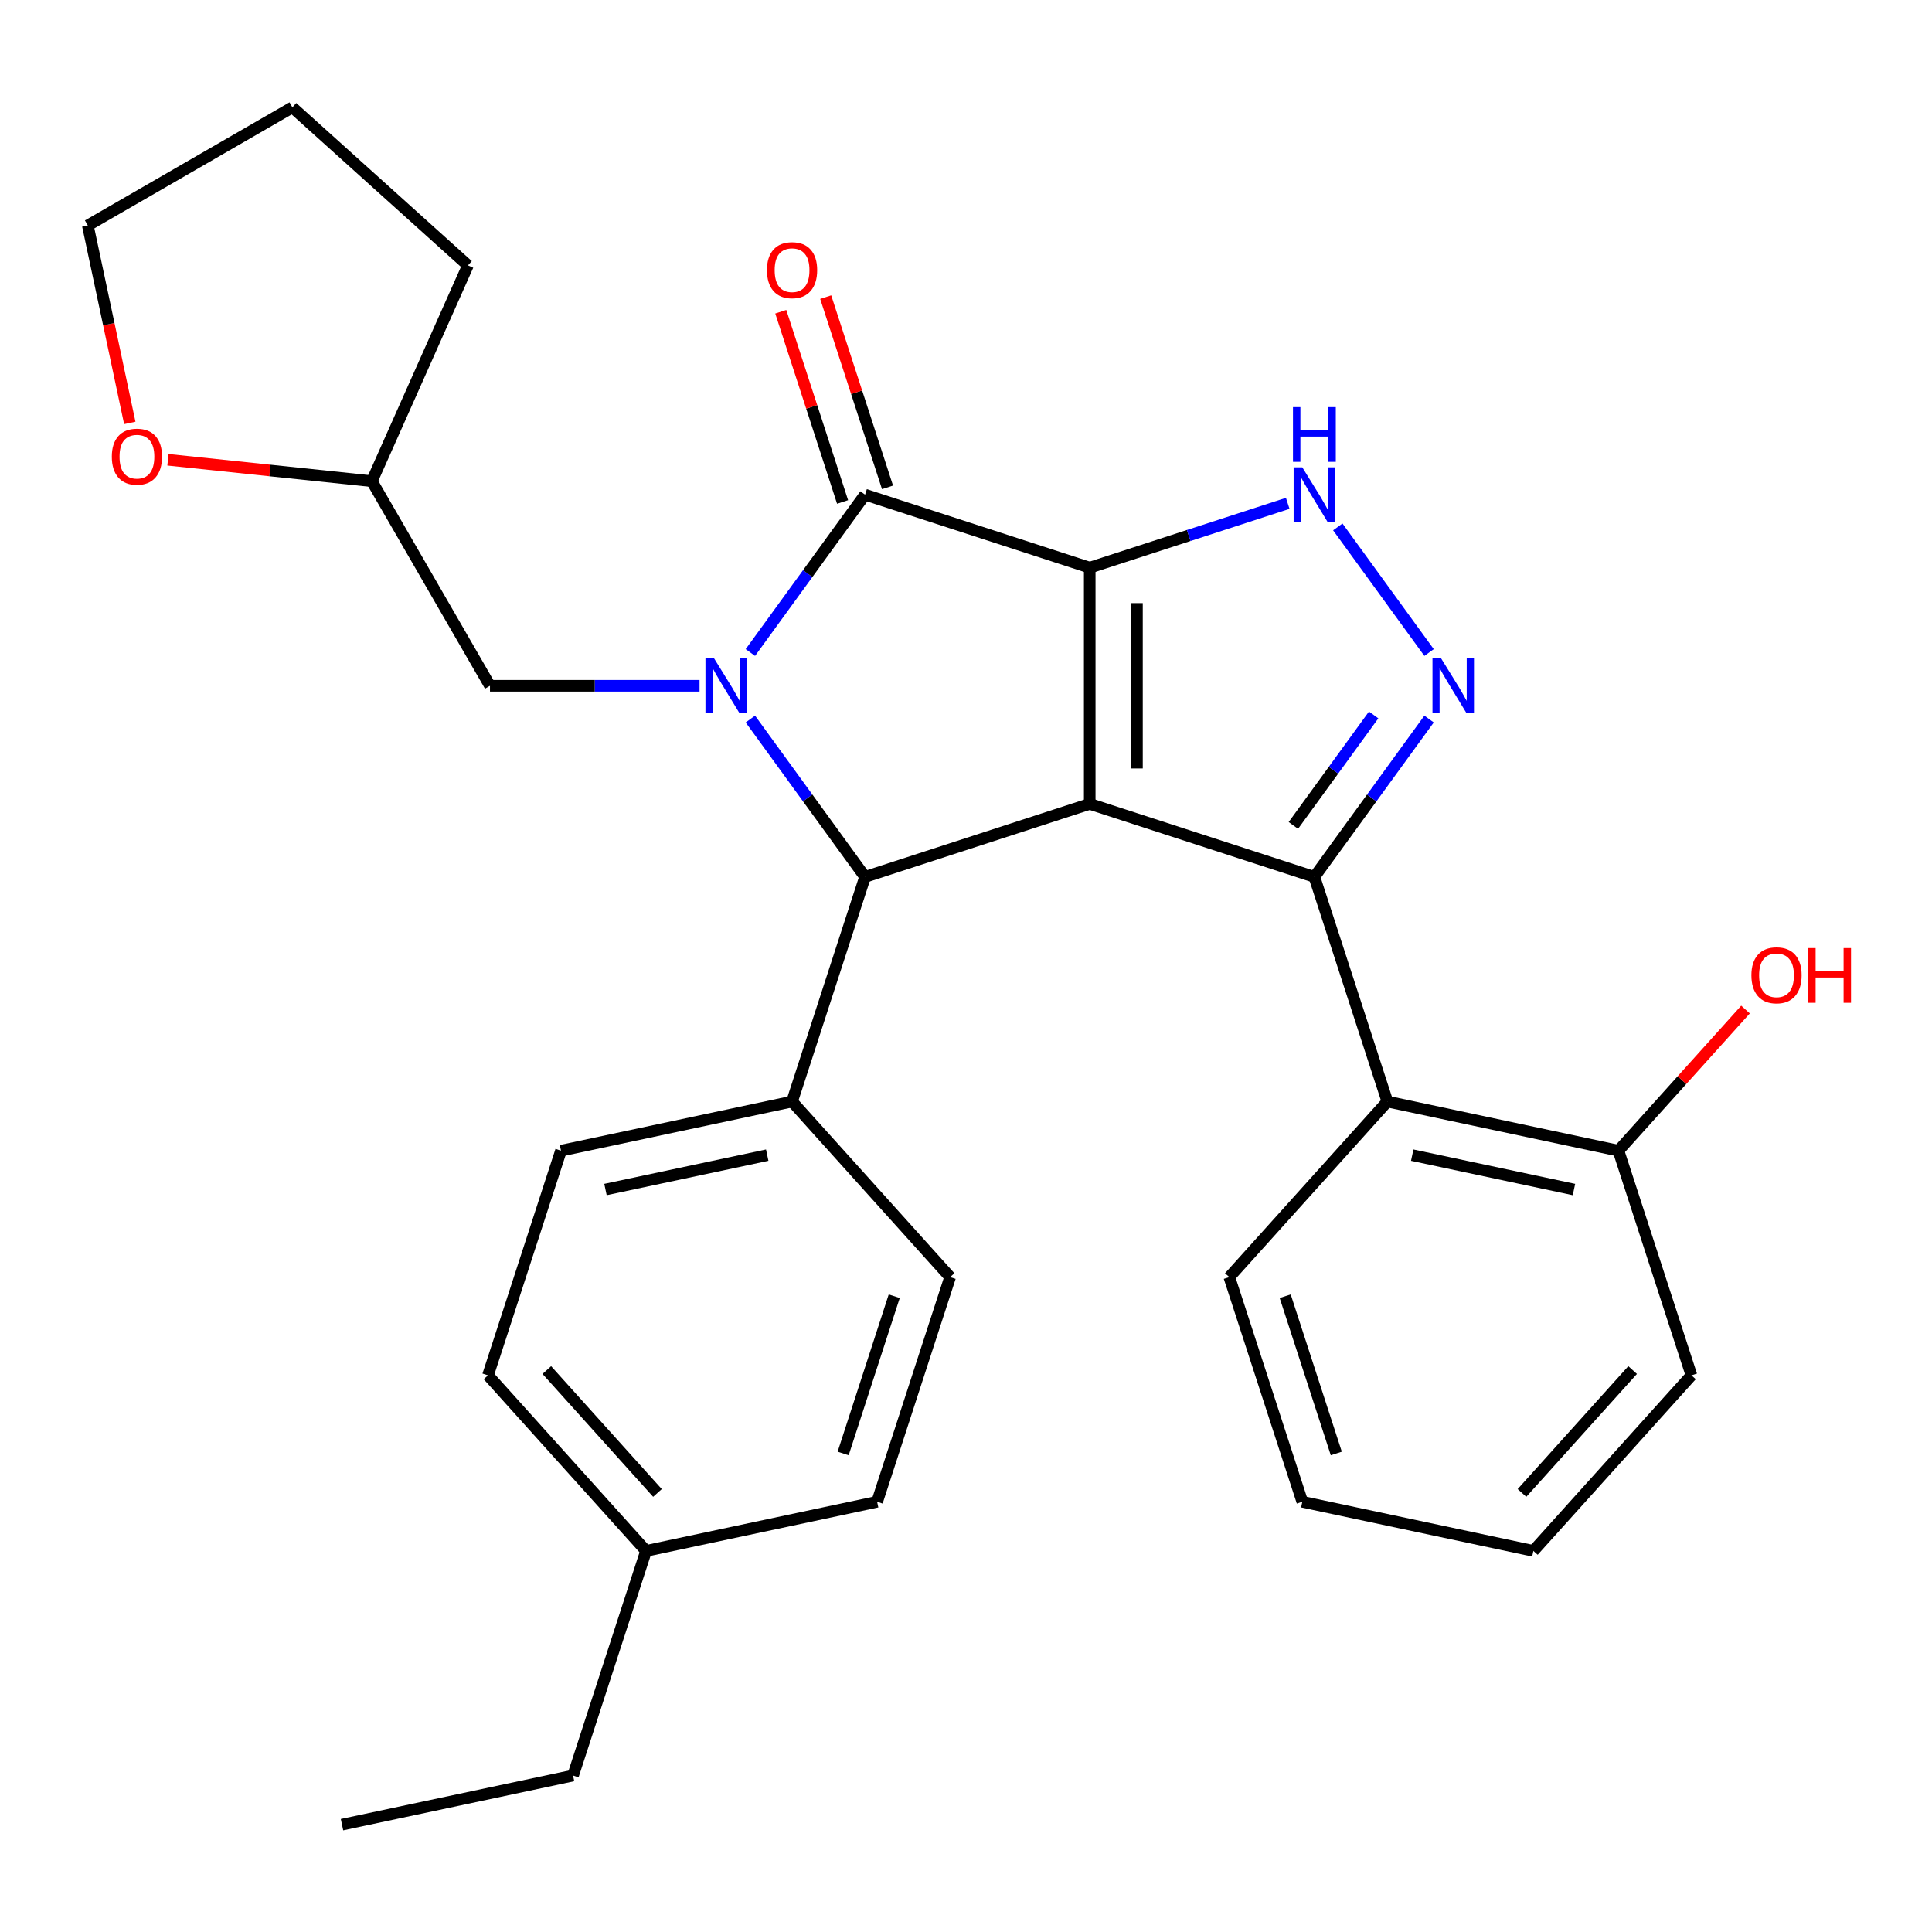 <?xml version='1.0' encoding='iso-8859-1'?>
<svg version='1.1' baseProfile='full'
              xmlns='http://www.w3.org/2000/svg'
                      xmlns:rdkit='http://www.rdkit.org/xml'
                      xmlns:xlink='http://www.w3.org/1999/xlink'
                  xml:space='preserve'
width='1000px' height='1000px' viewBox='0 0 1000 1000'>
<!-- END OF HEADER -->
<rect style='opacity:1.0;fill:#FFFFFF;stroke:none' width='1000' height='1000' x='0' y='0'> </rect>
<path class='bond-0' d='M 564.037,293.824 L 564.037,416.095' style='fill:none;fill-rule:evenodd;stroke:#000000;stroke-width:6px;stroke-linecap:butt;stroke-linejoin:miter;stroke-opacity:1' />
<path class='bond-0' d='M 588.491,312.165 L 588.491,397.754' style='fill:none;fill-rule:evenodd;stroke:#000000;stroke-width:6px;stroke-linecap:butt;stroke-linejoin:miter;stroke-opacity:1' />
<path class='bond-3' d='M 564.037,293.824 L 447.751,256.041' style='fill:none;fill-rule:evenodd;stroke:#000000;stroke-width:6px;stroke-linecap:butt;stroke-linejoin:miter;stroke-opacity:1' />
<path class='bond-6' d='M 564.037,293.824 L 615.281,277.174' style='fill:none;fill-rule:evenodd;stroke:#000000;stroke-width:6px;stroke-linecap:butt;stroke-linejoin:miter;stroke-opacity:1' />
<path class='bond-6' d='M 615.281,277.174 L 666.526,260.524' style='fill:none;fill-rule:evenodd;stroke:#0000FF;stroke-width:6px;stroke-linecap:butt;stroke-linejoin:miter;stroke-opacity:1' />
<path class='bond-2' d='M 564.037,416.095 L 680.323,453.878' style='fill:none;fill-rule:evenodd;stroke:#000000;stroke-width:6px;stroke-linecap:butt;stroke-linejoin:miter;stroke-opacity:1' />
<path class='bond-4' d='M 564.037,416.095 L 447.751,453.878' style='fill:none;fill-rule:evenodd;stroke:#000000;stroke-width:6px;stroke-linecap:butt;stroke-linejoin:miter;stroke-opacity:1' />
<path class='bond-1' d='M 388.391,337.743 L 418.071,296.892' style='fill:none;fill-rule:evenodd;stroke:#0000FF;stroke-width:6px;stroke-linecap:butt;stroke-linejoin:miter;stroke-opacity:1' />
<path class='bond-1' d='M 418.071,296.892 L 447.751,256.041' style='fill:none;fill-rule:evenodd;stroke:#000000;stroke-width:6px;stroke-linecap:butt;stroke-linejoin:miter;stroke-opacity:1' />
<path class='bond-8' d='M 362.085,354.96 L 307.849,354.96' style='fill:none;fill-rule:evenodd;stroke:#0000FF;stroke-width:6px;stroke-linecap:butt;stroke-linejoin:miter;stroke-opacity:1' />
<path class='bond-8' d='M 307.849,354.96 L 253.612,354.96' style='fill:none;fill-rule:evenodd;stroke:#000000;stroke-width:6px;stroke-linecap:butt;stroke-linejoin:miter;stroke-opacity:1' />
<path class='bond-30' d='M 388.391,372.176 L 418.071,413.027' style='fill:none;fill-rule:evenodd;stroke:#0000FF;stroke-width:6px;stroke-linecap:butt;stroke-linejoin:miter;stroke-opacity:1' />
<path class='bond-30' d='M 418.071,413.027 L 447.751,453.878' style='fill:none;fill-rule:evenodd;stroke:#000000;stroke-width:6px;stroke-linecap:butt;stroke-linejoin:miter;stroke-opacity:1' />
<path class='bond-7' d='M 680.323,453.878 L 718.107,570.164' style='fill:none;fill-rule:evenodd;stroke:#000000;stroke-width:6px;stroke-linecap:butt;stroke-linejoin:miter;stroke-opacity:1' />
<path class='bond-29' d='M 680.323,453.878 L 710.003,413.027' style='fill:none;fill-rule:evenodd;stroke:#000000;stroke-width:6px;stroke-linecap:butt;stroke-linejoin:miter;stroke-opacity:1' />
<path class='bond-29' d='M 710.003,413.027 L 739.683,372.176' style='fill:none;fill-rule:evenodd;stroke:#0000FF;stroke-width:6px;stroke-linecap:butt;stroke-linejoin:miter;stroke-opacity:1' />
<path class='bond-29' d='M 669.443,427.249 L 690.219,398.654' style='fill:none;fill-rule:evenodd;stroke:#000000;stroke-width:6px;stroke-linecap:butt;stroke-linejoin:miter;stroke-opacity:1' />
<path class='bond-29' d='M 690.219,398.654 L 710.995,370.058' style='fill:none;fill-rule:evenodd;stroke:#0000FF;stroke-width:6px;stroke-linecap:butt;stroke-linejoin:miter;stroke-opacity:1' />
<path class='bond-10' d='M 459.379,252.262 L 443.382,203.028' style='fill:none;fill-rule:evenodd;stroke:#000000;stroke-width:6px;stroke-linecap:butt;stroke-linejoin:miter;stroke-opacity:1' />
<path class='bond-10' d='M 443.382,203.028 L 427.385,153.793' style='fill:none;fill-rule:evenodd;stroke:#FF0000;stroke-width:6px;stroke-linecap:butt;stroke-linejoin:miter;stroke-opacity:1' />
<path class='bond-10' d='M 436.122,259.819 L 420.125,210.585' style='fill:none;fill-rule:evenodd;stroke:#000000;stroke-width:6px;stroke-linecap:butt;stroke-linejoin:miter;stroke-opacity:1' />
<path class='bond-10' d='M 420.125,210.585 L 404.128,161.35' style='fill:none;fill-rule:evenodd;stroke:#FF0000;stroke-width:6px;stroke-linecap:butt;stroke-linejoin:miter;stroke-opacity:1' />
<path class='bond-9' d='M 447.751,453.878 L 409.967,570.164' style='fill:none;fill-rule:evenodd;stroke:#000000;stroke-width:6px;stroke-linecap:butt;stroke-linejoin:miter;stroke-opacity:1' />
<path class='bond-5' d='M 739.683,337.743 L 692.445,272.726' style='fill:none;fill-rule:evenodd;stroke:#0000FF;stroke-width:6px;stroke-linecap:butt;stroke-linejoin:miter;stroke-opacity:1' />
<path class='bond-11' d='M 718.107,570.164 L 837.705,595.586' style='fill:none;fill-rule:evenodd;stroke:#000000;stroke-width:6px;stroke-linecap:butt;stroke-linejoin:miter;stroke-opacity:1' />
<path class='bond-11' d='M 730.962,597.897 L 814.681,615.692' style='fill:none;fill-rule:evenodd;stroke:#000000;stroke-width:6px;stroke-linecap:butt;stroke-linejoin:miter;stroke-opacity:1' />
<path class='bond-20' d='M 718.107,570.164 L 636.292,661.029' style='fill:none;fill-rule:evenodd;stroke:#000000;stroke-width:6px;stroke-linecap:butt;stroke-linejoin:miter;stroke-opacity:1' />
<path class='bond-15' d='M 253.612,354.96 L 192.477,249.07' style='fill:none;fill-rule:evenodd;stroke:#000000;stroke-width:6px;stroke-linecap:butt;stroke-linejoin:miter;stroke-opacity:1' />
<path class='bond-13' d='M 409.967,570.164 L 290.369,595.586' style='fill:none;fill-rule:evenodd;stroke:#000000;stroke-width:6px;stroke-linecap:butt;stroke-linejoin:miter;stroke-opacity:1' />
<path class='bond-13' d='M 397.112,597.897 L 313.393,615.692' style='fill:none;fill-rule:evenodd;stroke:#000000;stroke-width:6px;stroke-linecap:butt;stroke-linejoin:miter;stroke-opacity:1' />
<path class='bond-14' d='M 409.967,570.164 L 491.782,661.029' style='fill:none;fill-rule:evenodd;stroke:#000000;stroke-width:6px;stroke-linecap:butt;stroke-linejoin:miter;stroke-opacity:1' />
<path class='bond-19' d='M 837.705,595.586 L 870.591,559.062' style='fill:none;fill-rule:evenodd;stroke:#000000;stroke-width:6px;stroke-linecap:butt;stroke-linejoin:miter;stroke-opacity:1' />
<path class='bond-19' d='M 870.591,559.062 L 903.478,522.538' style='fill:none;fill-rule:evenodd;stroke:#FF0000;stroke-width:6px;stroke-linecap:butt;stroke-linejoin:miter;stroke-opacity:1' />
<path class='bond-22' d='M 837.705,595.586 L 875.489,711.872' style='fill:none;fill-rule:evenodd;stroke:#000000;stroke-width:6px;stroke-linecap:butt;stroke-linejoin:miter;stroke-opacity:1' />
<path class='bond-12' d='M 86.933,237.977 L 139.705,243.524' style='fill:none;fill-rule:evenodd;stroke:#FF0000;stroke-width:6px;stroke-linecap:butt;stroke-linejoin:miter;stroke-opacity:1' />
<path class='bond-12' d='M 139.705,243.524 L 192.477,249.07' style='fill:none;fill-rule:evenodd;stroke:#000000;stroke-width:6px;stroke-linecap:butt;stroke-linejoin:miter;stroke-opacity:1' />
<path class='bond-21' d='M 67.182,218.913 L 56.319,167.802' style='fill:none;fill-rule:evenodd;stroke:#FF0000;stroke-width:6px;stroke-linecap:butt;stroke-linejoin:miter;stroke-opacity:1' />
<path class='bond-21' d='M 56.319,167.802 L 45.455,116.691' style='fill:none;fill-rule:evenodd;stroke:#000000;stroke-width:6px;stroke-linecap:butt;stroke-linejoin:miter;stroke-opacity:1' />
<path class='bond-16' d='M 290.369,595.586 L 252.585,711.872' style='fill:none;fill-rule:evenodd;stroke:#000000;stroke-width:6px;stroke-linecap:butt;stroke-linejoin:miter;stroke-opacity:1' />
<path class='bond-17' d='M 491.782,661.029 L 453.998,777.315' style='fill:none;fill-rule:evenodd;stroke:#000000;stroke-width:6px;stroke-linecap:butt;stroke-linejoin:miter;stroke-opacity:1' />
<path class='bond-17' d='M 462.857,670.915 L 436.409,752.315' style='fill:none;fill-rule:evenodd;stroke:#000000;stroke-width:6px;stroke-linecap:butt;stroke-linejoin:miter;stroke-opacity:1' />
<path class='bond-24' d='M 192.477,249.07 L 242.208,137.371' style='fill:none;fill-rule:evenodd;stroke:#000000;stroke-width:6px;stroke-linecap:butt;stroke-linejoin:miter;stroke-opacity:1' />
<path class='bond-32' d='M 252.585,711.872 L 334.4,802.737' style='fill:none;fill-rule:evenodd;stroke:#000000;stroke-width:6px;stroke-linecap:butt;stroke-linejoin:miter;stroke-opacity:1' />
<path class='bond-32' d='M 283.03,709.139 L 340.301,772.744' style='fill:none;fill-rule:evenodd;stroke:#000000;stroke-width:6px;stroke-linecap:butt;stroke-linejoin:miter;stroke-opacity:1' />
<path class='bond-18' d='M 453.998,777.315 L 334.4,802.737' style='fill:none;fill-rule:evenodd;stroke:#000000;stroke-width:6px;stroke-linecap:butt;stroke-linejoin:miter;stroke-opacity:1' />
<path class='bond-23' d='M 334.4,802.737 L 296.616,919.023' style='fill:none;fill-rule:evenodd;stroke:#000000;stroke-width:6px;stroke-linecap:butt;stroke-linejoin:miter;stroke-opacity:1' />
<path class='bond-25' d='M 636.292,661.029 L 674.075,777.315' style='fill:none;fill-rule:evenodd;stroke:#000000;stroke-width:6px;stroke-linecap:butt;stroke-linejoin:miter;stroke-opacity:1' />
<path class='bond-25' d='M 665.216,670.915 L 691.665,752.315' style='fill:none;fill-rule:evenodd;stroke:#000000;stroke-width:6px;stroke-linecap:butt;stroke-linejoin:miter;stroke-opacity:1' />
<path class='bond-31' d='M 45.455,116.691 L 151.344,55.556' style='fill:none;fill-rule:evenodd;stroke:#000000;stroke-width:6px;stroke-linecap:butt;stroke-linejoin:miter;stroke-opacity:1' />
<path class='bond-33' d='M 875.489,711.872 L 793.674,802.737' style='fill:none;fill-rule:evenodd;stroke:#000000;stroke-width:6px;stroke-linecap:butt;stroke-linejoin:miter;stroke-opacity:1' />
<path class='bond-33' d='M 845.043,709.139 L 787.773,772.744' style='fill:none;fill-rule:evenodd;stroke:#000000;stroke-width:6px;stroke-linecap:butt;stroke-linejoin:miter;stroke-opacity:1' />
<path class='bond-26' d='M 296.616,919.023 L 177.018,944.444' style='fill:none;fill-rule:evenodd;stroke:#000000;stroke-width:6px;stroke-linecap:butt;stroke-linejoin:miter;stroke-opacity:1' />
<path class='bond-27' d='M 242.208,137.371 L 151.344,55.556' style='fill:none;fill-rule:evenodd;stroke:#000000;stroke-width:6px;stroke-linecap:butt;stroke-linejoin:miter;stroke-opacity:1' />
<path class='bond-28' d='M 674.075,777.315 L 793.674,802.737' style='fill:none;fill-rule:evenodd;stroke:#000000;stroke-width:6px;stroke-linecap:butt;stroke-linejoin:miter;stroke-opacity:1' />
<path  class='atom-2' d='M 369.622 340.8
L 378.902 355.8
Q 379.822 357.28, 381.302 359.96
Q 382.782 362.64, 382.862 362.8
L 382.862 340.8
L 386.622 340.8
L 386.622 369.12
L 382.742 369.12
L 372.782 352.72
Q 371.622 350.8, 370.382 348.6
Q 369.182 346.4, 368.822 345.72
L 368.822 369.12
L 365.142 369.12
L 365.142 340.8
L 369.622 340.8
' fill='#0000FF'/>
<path  class='atom-6' d='M 745.932 340.8
L 755.212 355.8
Q 756.132 357.28, 757.612 359.96
Q 759.092 362.64, 759.172 362.8
L 759.172 340.8
L 762.932 340.8
L 762.932 369.12
L 759.052 369.12
L 749.092 352.72
Q 747.932 350.8, 746.692 348.6
Q 745.492 346.4, 745.132 345.72
L 745.132 369.12
L 741.452 369.12
L 741.452 340.8
L 745.932 340.8
' fill='#0000FF'/>
<path  class='atom-7' d='M 674.063 241.881
L 683.343 256.881
Q 684.263 258.361, 685.743 261.041
Q 687.223 263.721, 687.303 263.881
L 687.303 241.881
L 691.063 241.881
L 691.063 270.201
L 687.183 270.201
L 677.223 253.801
Q 676.063 251.881, 674.823 249.681
Q 673.623 247.481, 673.263 246.801
L 673.263 270.201
L 669.583 270.201
L 669.583 241.881
L 674.063 241.881
' fill='#0000FF'/>
<path  class='atom-7' d='M 669.243 210.729
L 673.083 210.729
L 673.083 222.769
L 687.563 222.769
L 687.563 210.729
L 691.403 210.729
L 691.403 239.049
L 687.563 239.049
L 687.563 225.969
L 673.083 225.969
L 673.083 239.049
L 669.243 239.049
L 669.243 210.729
' fill='#0000FF'/>
<path  class='atom-11' d='M 396.967 139.835
Q 396.967 133.035, 400.327 129.235
Q 403.687 125.435, 409.967 125.435
Q 416.247 125.435, 419.607 129.235
Q 422.967 133.035, 422.967 139.835
Q 422.967 146.715, 419.567 150.635
Q 416.167 154.515, 409.967 154.515
Q 403.727 154.515, 400.327 150.635
Q 396.967 146.755, 396.967 139.835
M 409.967 151.315
Q 414.287 151.315, 416.607 148.435
Q 418.967 145.515, 418.967 139.835
Q 418.967 134.275, 416.607 131.475
Q 414.287 128.635, 409.967 128.635
Q 405.647 128.635, 403.287 131.435
Q 400.967 134.235, 400.967 139.835
Q 400.967 145.555, 403.287 148.435
Q 405.647 151.315, 409.967 151.315
' fill='#FF0000'/>
<path  class='atom-13' d='M 57.876 236.37
Q 57.876 229.57, 61.236 225.77
Q 64.596 221.97, 70.876 221.97
Q 77.156 221.97, 80.516 225.77
Q 83.876 229.57, 83.876 236.37
Q 83.876 243.25, 80.476 247.17
Q 77.076 251.05, 70.876 251.05
Q 64.636 251.05, 61.236 247.17
Q 57.876 243.29, 57.876 236.37
M 70.876 247.85
Q 75.196 247.85, 77.516 244.97
Q 79.876 242.05, 79.876 236.37
Q 79.876 230.81, 77.516 228.01
Q 75.196 225.17, 70.876 225.17
Q 66.556 225.17, 64.196 227.97
Q 61.876 230.77, 61.876 236.37
Q 61.876 242.09, 64.196 244.97
Q 66.556 247.85, 70.876 247.85
' fill='#FF0000'/>
<path  class='atom-20' d='M 906.52 504.801
Q 906.52 498.001, 909.88 494.201
Q 913.24 490.401, 919.52 490.401
Q 925.8 490.401, 929.16 494.201
Q 932.52 498.001, 932.52 504.801
Q 932.52 511.681, 929.12 515.601
Q 925.72 519.481, 919.52 519.481
Q 913.28 519.481, 909.88 515.601
Q 906.52 511.721, 906.52 504.801
M 919.52 516.281
Q 923.84 516.281, 926.16 513.401
Q 928.52 510.481, 928.52 504.801
Q 928.52 499.241, 926.16 496.441
Q 923.84 493.601, 919.52 493.601
Q 915.2 493.601, 912.84 496.401
Q 910.52 499.201, 910.52 504.801
Q 910.52 510.521, 912.84 513.401
Q 915.2 516.281, 919.52 516.281
' fill='#FF0000'/>
<path  class='atom-20' d='M 935.92 490.721
L 939.76 490.721
L 939.76 502.761
L 954.24 502.761
L 954.24 490.721
L 958.08 490.721
L 958.08 519.041
L 954.24 519.041
L 954.24 505.961
L 939.76 505.961
L 939.76 519.041
L 935.92 519.041
L 935.92 490.721
' fill='#FF0000'/>
</svg>
